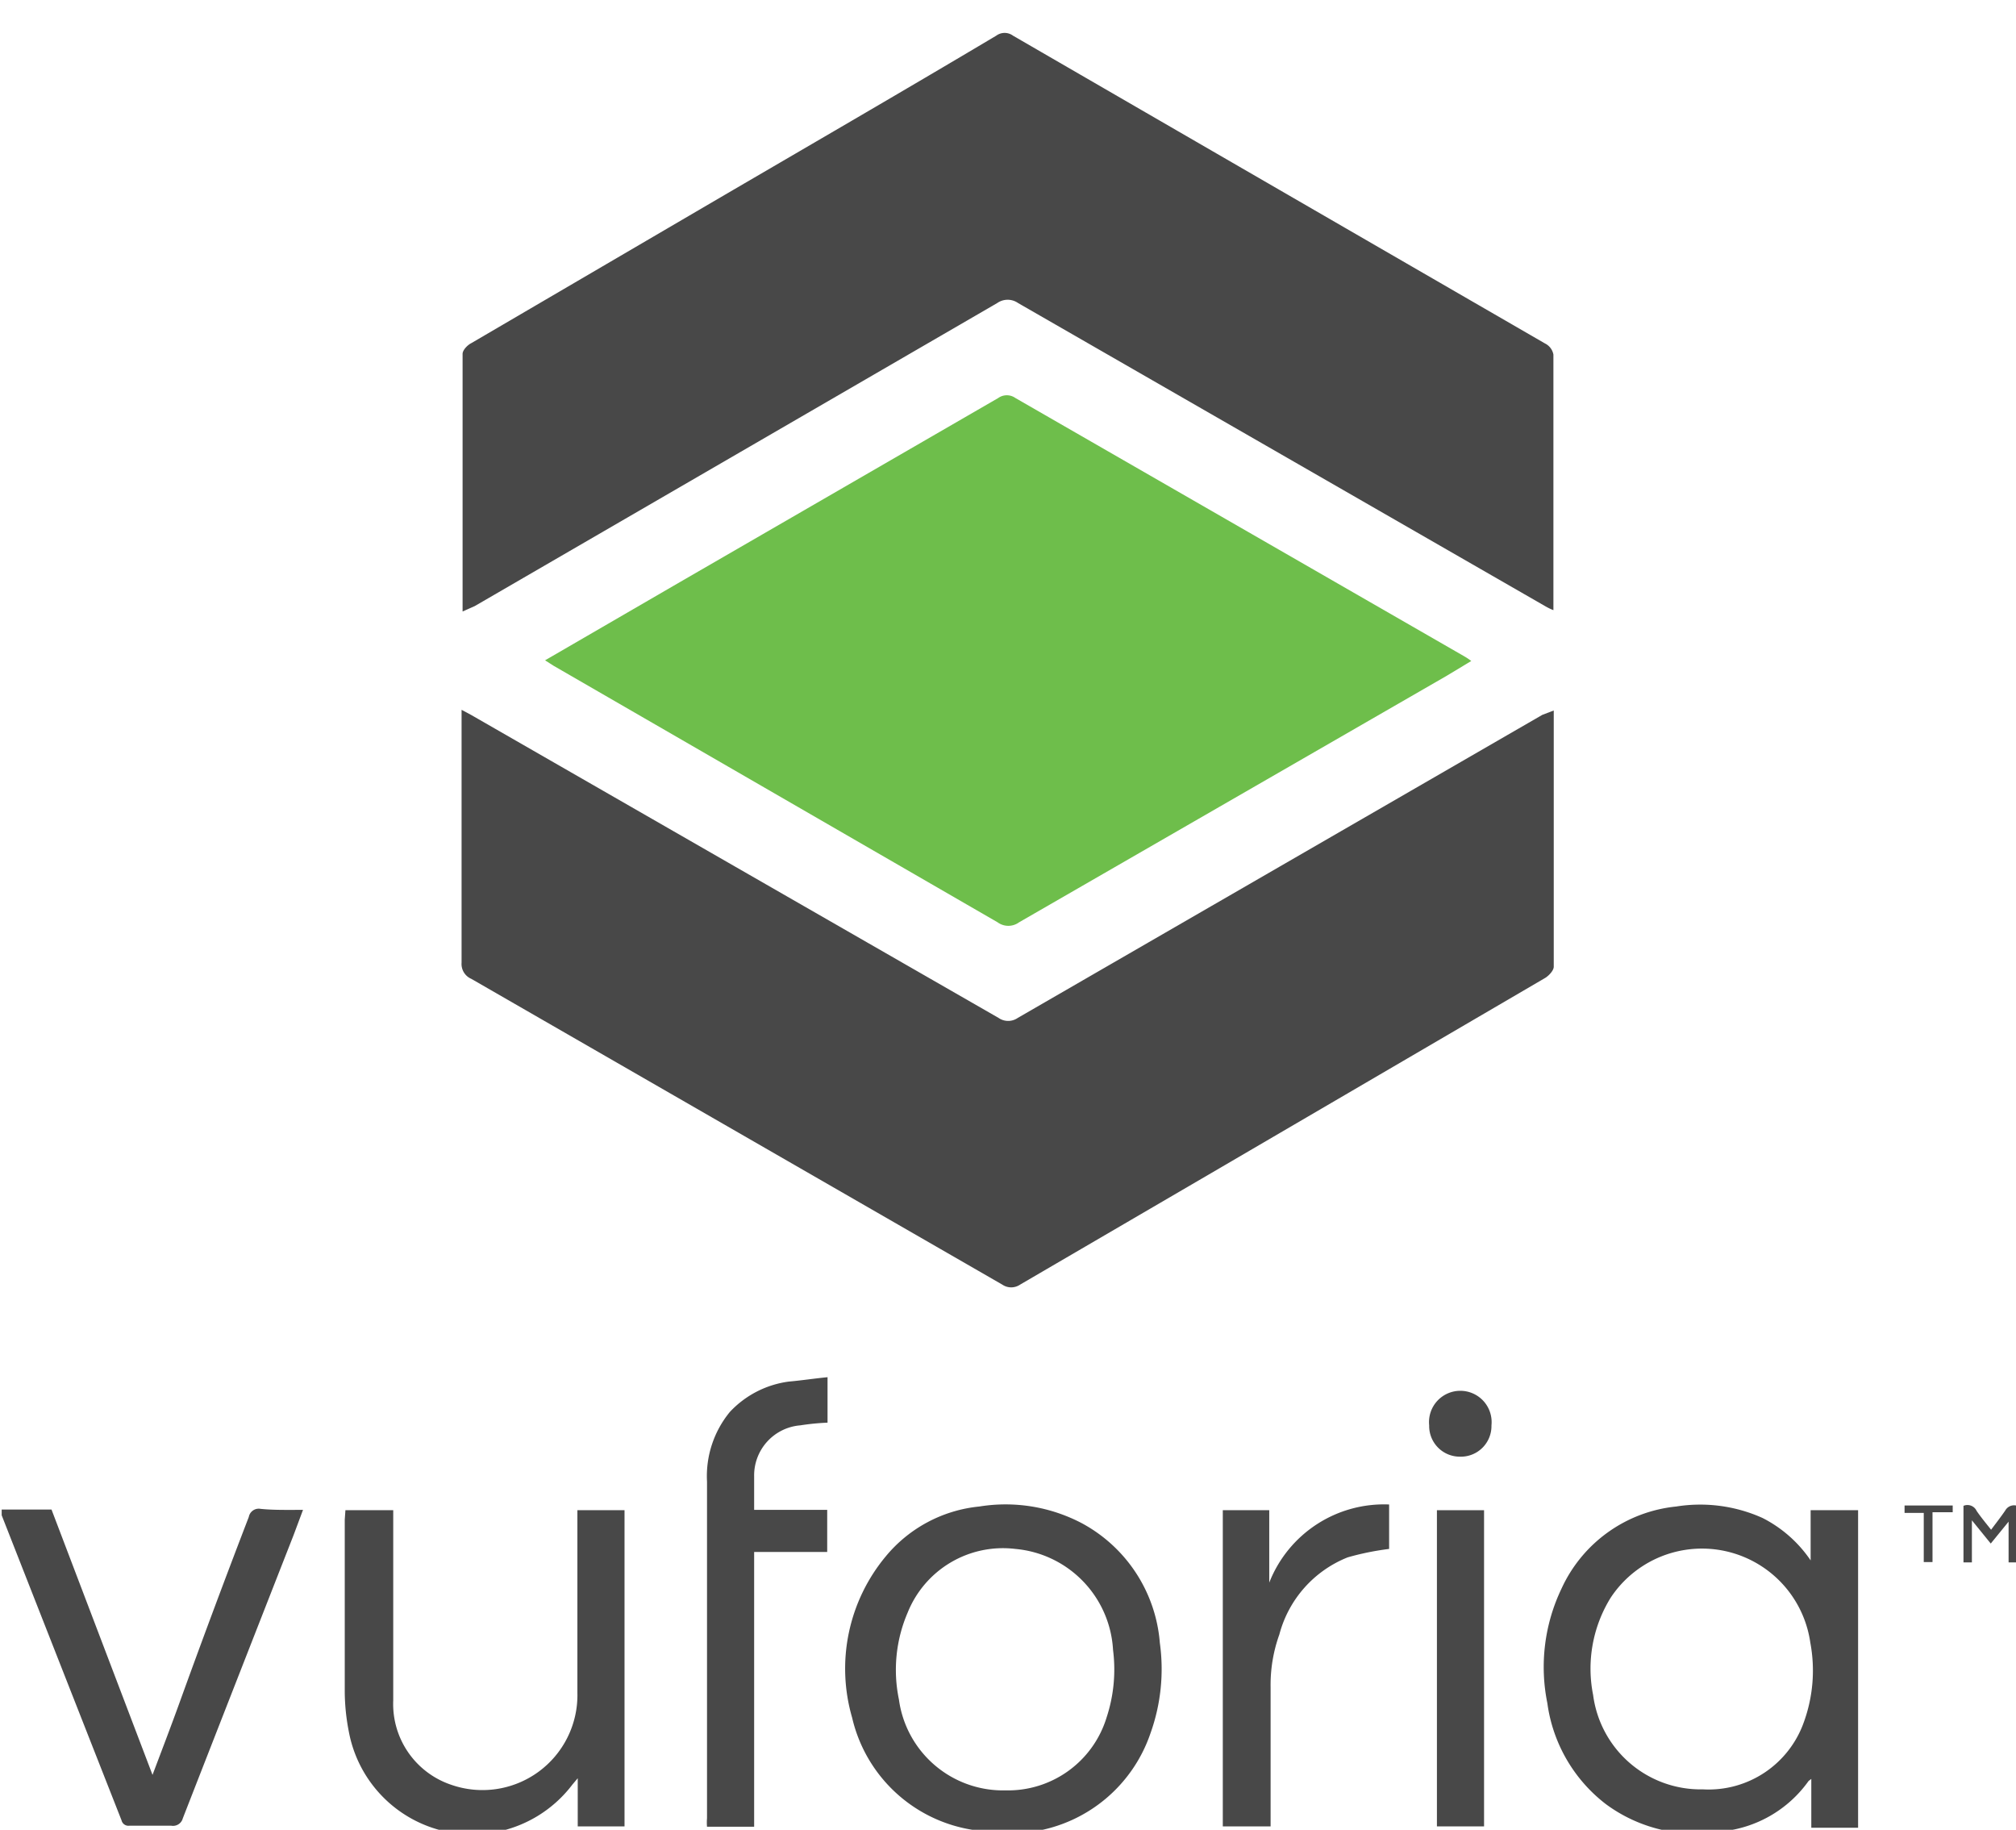 <svg id="Layer_1" data-name="Layer 1" xmlns="http://www.w3.org/2000/svg" width="59.88" height="54.34" viewBox="0 0 59.88 54.34"><defs><style>.cls-1{fill:#484848;}.cls-2{fill:#6ebe4b;}</style></defs><path class="cls-1" d="M13.74,18.16c0-2.59,0-5.12,0-7.65,0-.11.14-.26.26-.32l7.06-4.13c2.84-1.66,5.69-3.31,8.53-5a.42.42,0,0,1,.5,0Q38,5.64,45.89,10.2a.46.46,0,0,1,.25.33c0,2.52,0,5,0,7.59a1.67,1.67,0,0,1-.23-.11L30.24,9a.54.54,0,0,0-.62,0q-7.76,4.5-15.52,9Z"/><path class="cls-1" d="M46.15,21.1c0,2.57,0,5.09,0,7.61,0,.11-.14.26-.25.33l-9.67,5.65L30.3,38.15a.47.47,0,0,1-.53,0L14,29.07a.48.48,0,0,1-.29-.48c0-2.48,0-5,0-7.51l.28.15q7.85,4.51,15.67,9a.5.5,0,0,0,.57,0l15.58-9Z"/><path class="cls-2" d="M16.19,19.61l4-2.32,9.46-5.47a.44.44,0,0,1,.51,0l13.33,7.67a1.86,1.86,0,0,1,.21.14l-.73.44-12.7,7.32a.54.54,0,0,1-.64,0L16.44,19.77Z"/><path class="cls-1" d="M10.26,44.85h1.42v.26c0,1.79,0,3.59,0,5.39A2.53,2.53,0,0,0,13.39,53a2.82,2.82,0,0,0,3.76-2.73V44.85h1.4v9.39H17.16V52.81L17,53a3.73,3.73,0,0,1-6.64-1.58,6.32,6.32,0,0,1-.12-1.15c0-1.71,0-3.43,0-5.14Z"/><path class="cls-1" d="M9,44.84l-.28.75Q7.07,49.8,5.43,54a.3.3,0,0,1-.34.22c-.41,0-.83,0-1.25,0a.21.21,0,0,1-.23-.16Q1.84,49.56.05,45c0-.05,0-.11,0-.17H1.53l3,7.88c.28-.74.54-1.42.79-2.11q1-2.77,2.07-5.55a.3.3,0,0,1,.35-.24C8.13,44.85,8.55,44.84,9,44.84Z"/><path class="cls-1" d="M24.58,40.9v1.35a7.17,7.17,0,0,0-.81.08,1.49,1.49,0,0,0-1.37,1.51c0,.32,0,.64,0,1h2.17v1.25H22.4v8.16H21A1.48,1.48,0,0,1,21,54c0-3.35,0-6.69,0-10a3,3,0,0,1,.68-2.07,2.92,2.92,0,0,1,1.75-.9C23.78,41,24.17,40.94,24.58,40.9Z"/><path class="cls-1" d="M41.26,44.68V46a8.12,8.12,0,0,0-1.23.25A3.4,3.4,0,0,0,38,48.54a4.42,4.42,0,0,0-.26,1.57v4.13H36.32V44.85H37.7V47A3.66,3.66,0,0,1,41.26,44.68Z"/><path class="cls-1" d="M44.08,54.24h-1.4V44.85h1.4Z"/><path class="cls-1" d="M43.36,43.26a.91.91,0,0,1-.91-.93.93.93,0,1,1,1.85,0A.91.91,0,0,1,43.36,43.26Z"/><path class="cls-1" d="M59.88,44.71V46.4l-.22,0V45.19l0,0-.53.65-.56-.69V46.4h-.25V44.72a.3.3,0,0,1,.39.15c.13.19.28.37.43.56.15-.2.29-.38.42-.57A.3.3,0,0,1,59.88,44.71Z"/><path class="cls-1" d="M56.57,44.71H58v.2H57.4v1.48h-.26V44.93h-.57Z"/><path class="cls-1" d="M53.78,44.85v1.49a3.81,3.81,0,0,0-1.43-1.26,4.51,4.51,0,0,0-2.56-.34,4.21,4.21,0,0,0-3.41,2.44,5.39,5.39,0,0,0-.42,3.4,4.55,4.55,0,0,0,1.74,3,4.48,4.48,0,0,0,3.42.81,3.6,3.6,0,0,0,2.6-1.5l.08-.06v1.45h1.39V44.85Zm-.2,6.29a3,3,0,0,1-3,2,3.22,3.22,0,0,1-3.26-2.8,4,4,0,0,1,.52-2.89,3.25,3.25,0,0,1,5.93,1.33A4.49,4.49,0,0,1,53.58,51.14Z"/><path class="cls-1" d="M34.45,48.79a4.43,4.43,0,0,0-2.31-3.55,4.87,4.87,0,0,0-3.05-.5,4.13,4.13,0,0,0-2.78,1.48,5.21,5.21,0,0,0-1,4.79,4.37,4.37,0,0,0,4.47,3.38h.47a3.59,3.59,0,0,0,.46,0,4.38,4.38,0,0,0,3.46-2.91A5.65,5.65,0,0,0,34.45,48.79ZM32.87,51a3.06,3.06,0,0,1-3,2.17,3.12,3.12,0,0,1-3.17-2.7,4.31,4.31,0,0,1,.26-2.58A3.05,3.05,0,0,1,30.16,46a3.19,3.19,0,0,1,2.9,3A4.55,4.55,0,0,1,32.87,51Z"/></svg>